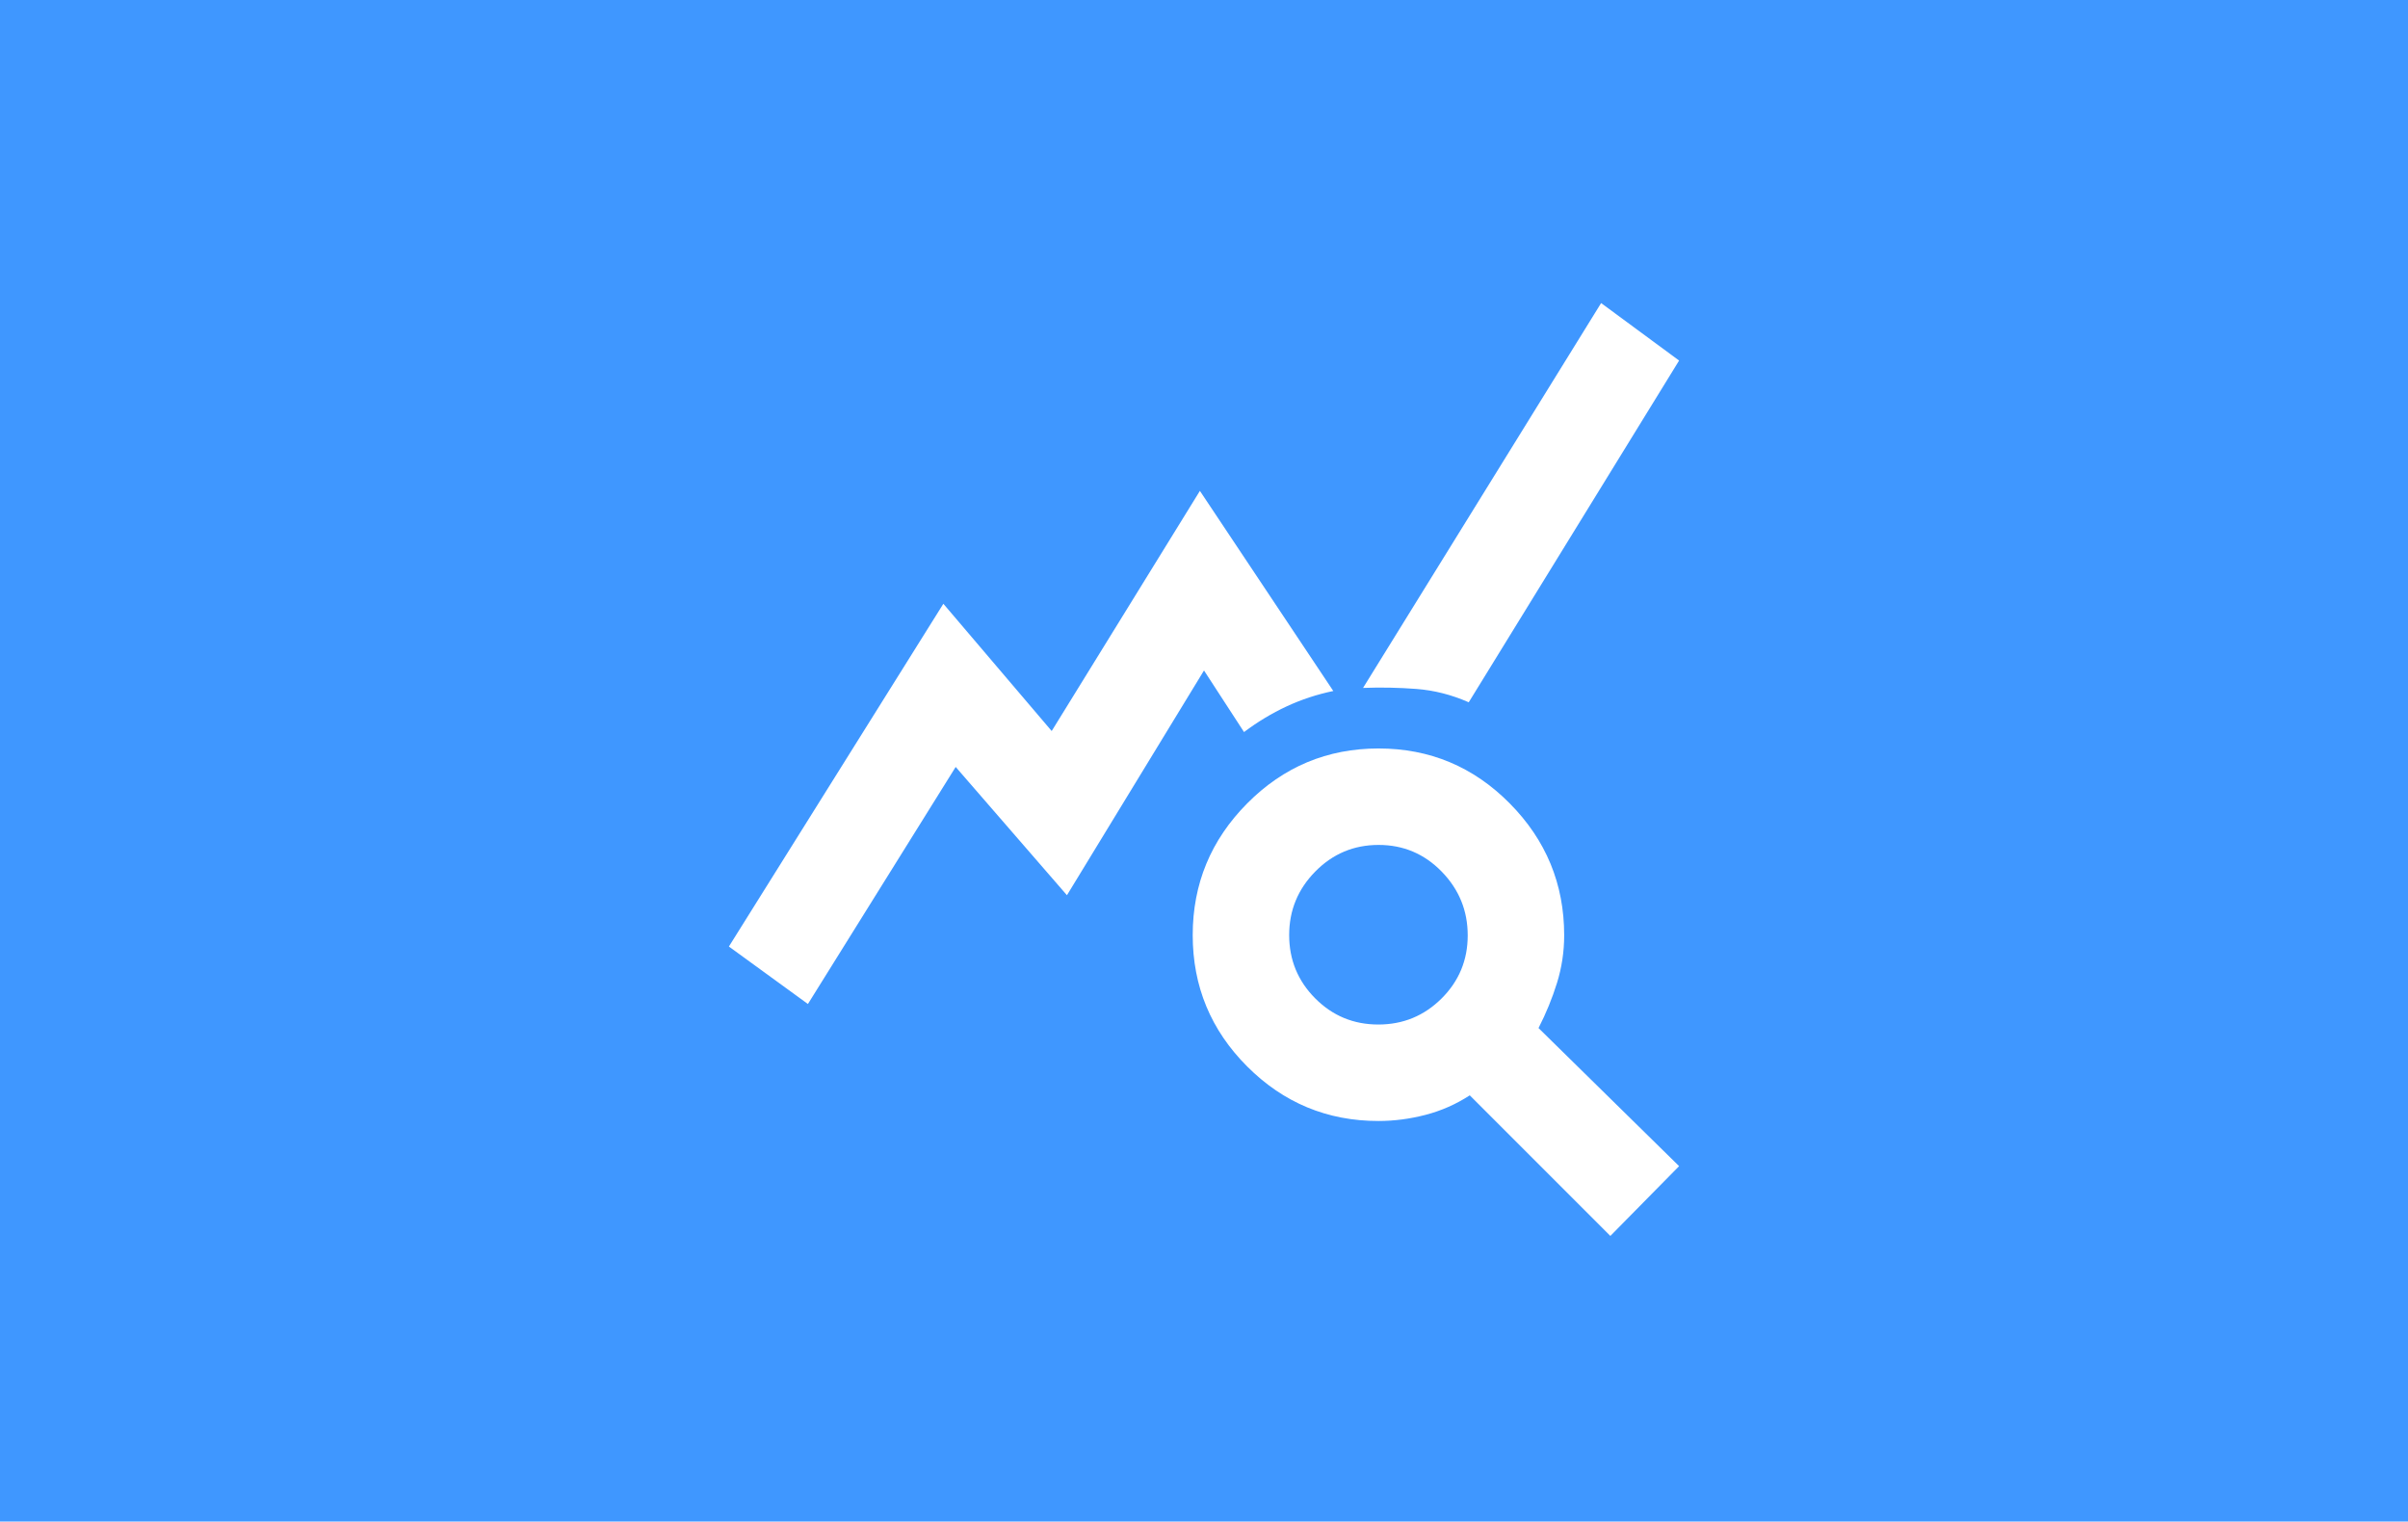 <svg width="660" height="417" viewBox="0 0 660 417" fill="none" xmlns="http://www.w3.org/2000/svg">
<rect width="660" height="417" fill="#3F97FF"/>
<path d="M221.438 275.156L199.781 259.406L258.562 165.469L288.254 200.344L328.875 134.531L365.438 189.375C360.938 190.312 356.672 191.719 352.641 193.594C348.609 195.469 344.719 197.812 340.969 200.625L330 183.75L292.437 245.344L261.938 210.188L221.438 275.156ZM441.375 338.719L402.844 300.188C399.094 302.625 395.062 304.406 390.75 305.531C386.438 306.656 382.125 307.219 377.812 307.219C363.781 307.219 351.789 302.239 341.836 292.279C331.883 282.32 326.906 270.32 326.906 256.279C326.906 242.239 331.886 230.203 341.846 220.172C351.805 210.141 363.805 205.125 377.846 205.125C391.886 205.125 403.875 210.148 413.812 220.195C423.75 230.242 428.719 242.281 428.719 256.312C428.719 260.812 428.062 265.172 426.75 269.391C425.438 273.609 423.75 277.729 421.688 281.751L460.219 319.594L441.375 338.719ZM377.773 280.781C384.549 280.781 390.328 278.404 395.109 273.649C399.891 268.894 402.281 263.129 402.281 256.352C402.281 249.576 399.904 243.75 395.149 238.875C390.394 234 384.629 231.562 377.852 231.562C371.076 231.562 365.297 233.987 360.516 238.835C355.734 243.684 353.344 249.496 353.344 256.273C353.344 263.049 355.721 268.828 360.476 273.609C365.231 278.391 370.996 280.781 377.773 280.781ZM402.562 192.469C397.875 190.406 393.094 189.188 388.219 188.812C383.344 188.437 378.469 188.344 373.594 188.531L438.844 83.062L460.219 98.812L402.562 192.469Z" fill="white"/>
</svg>
